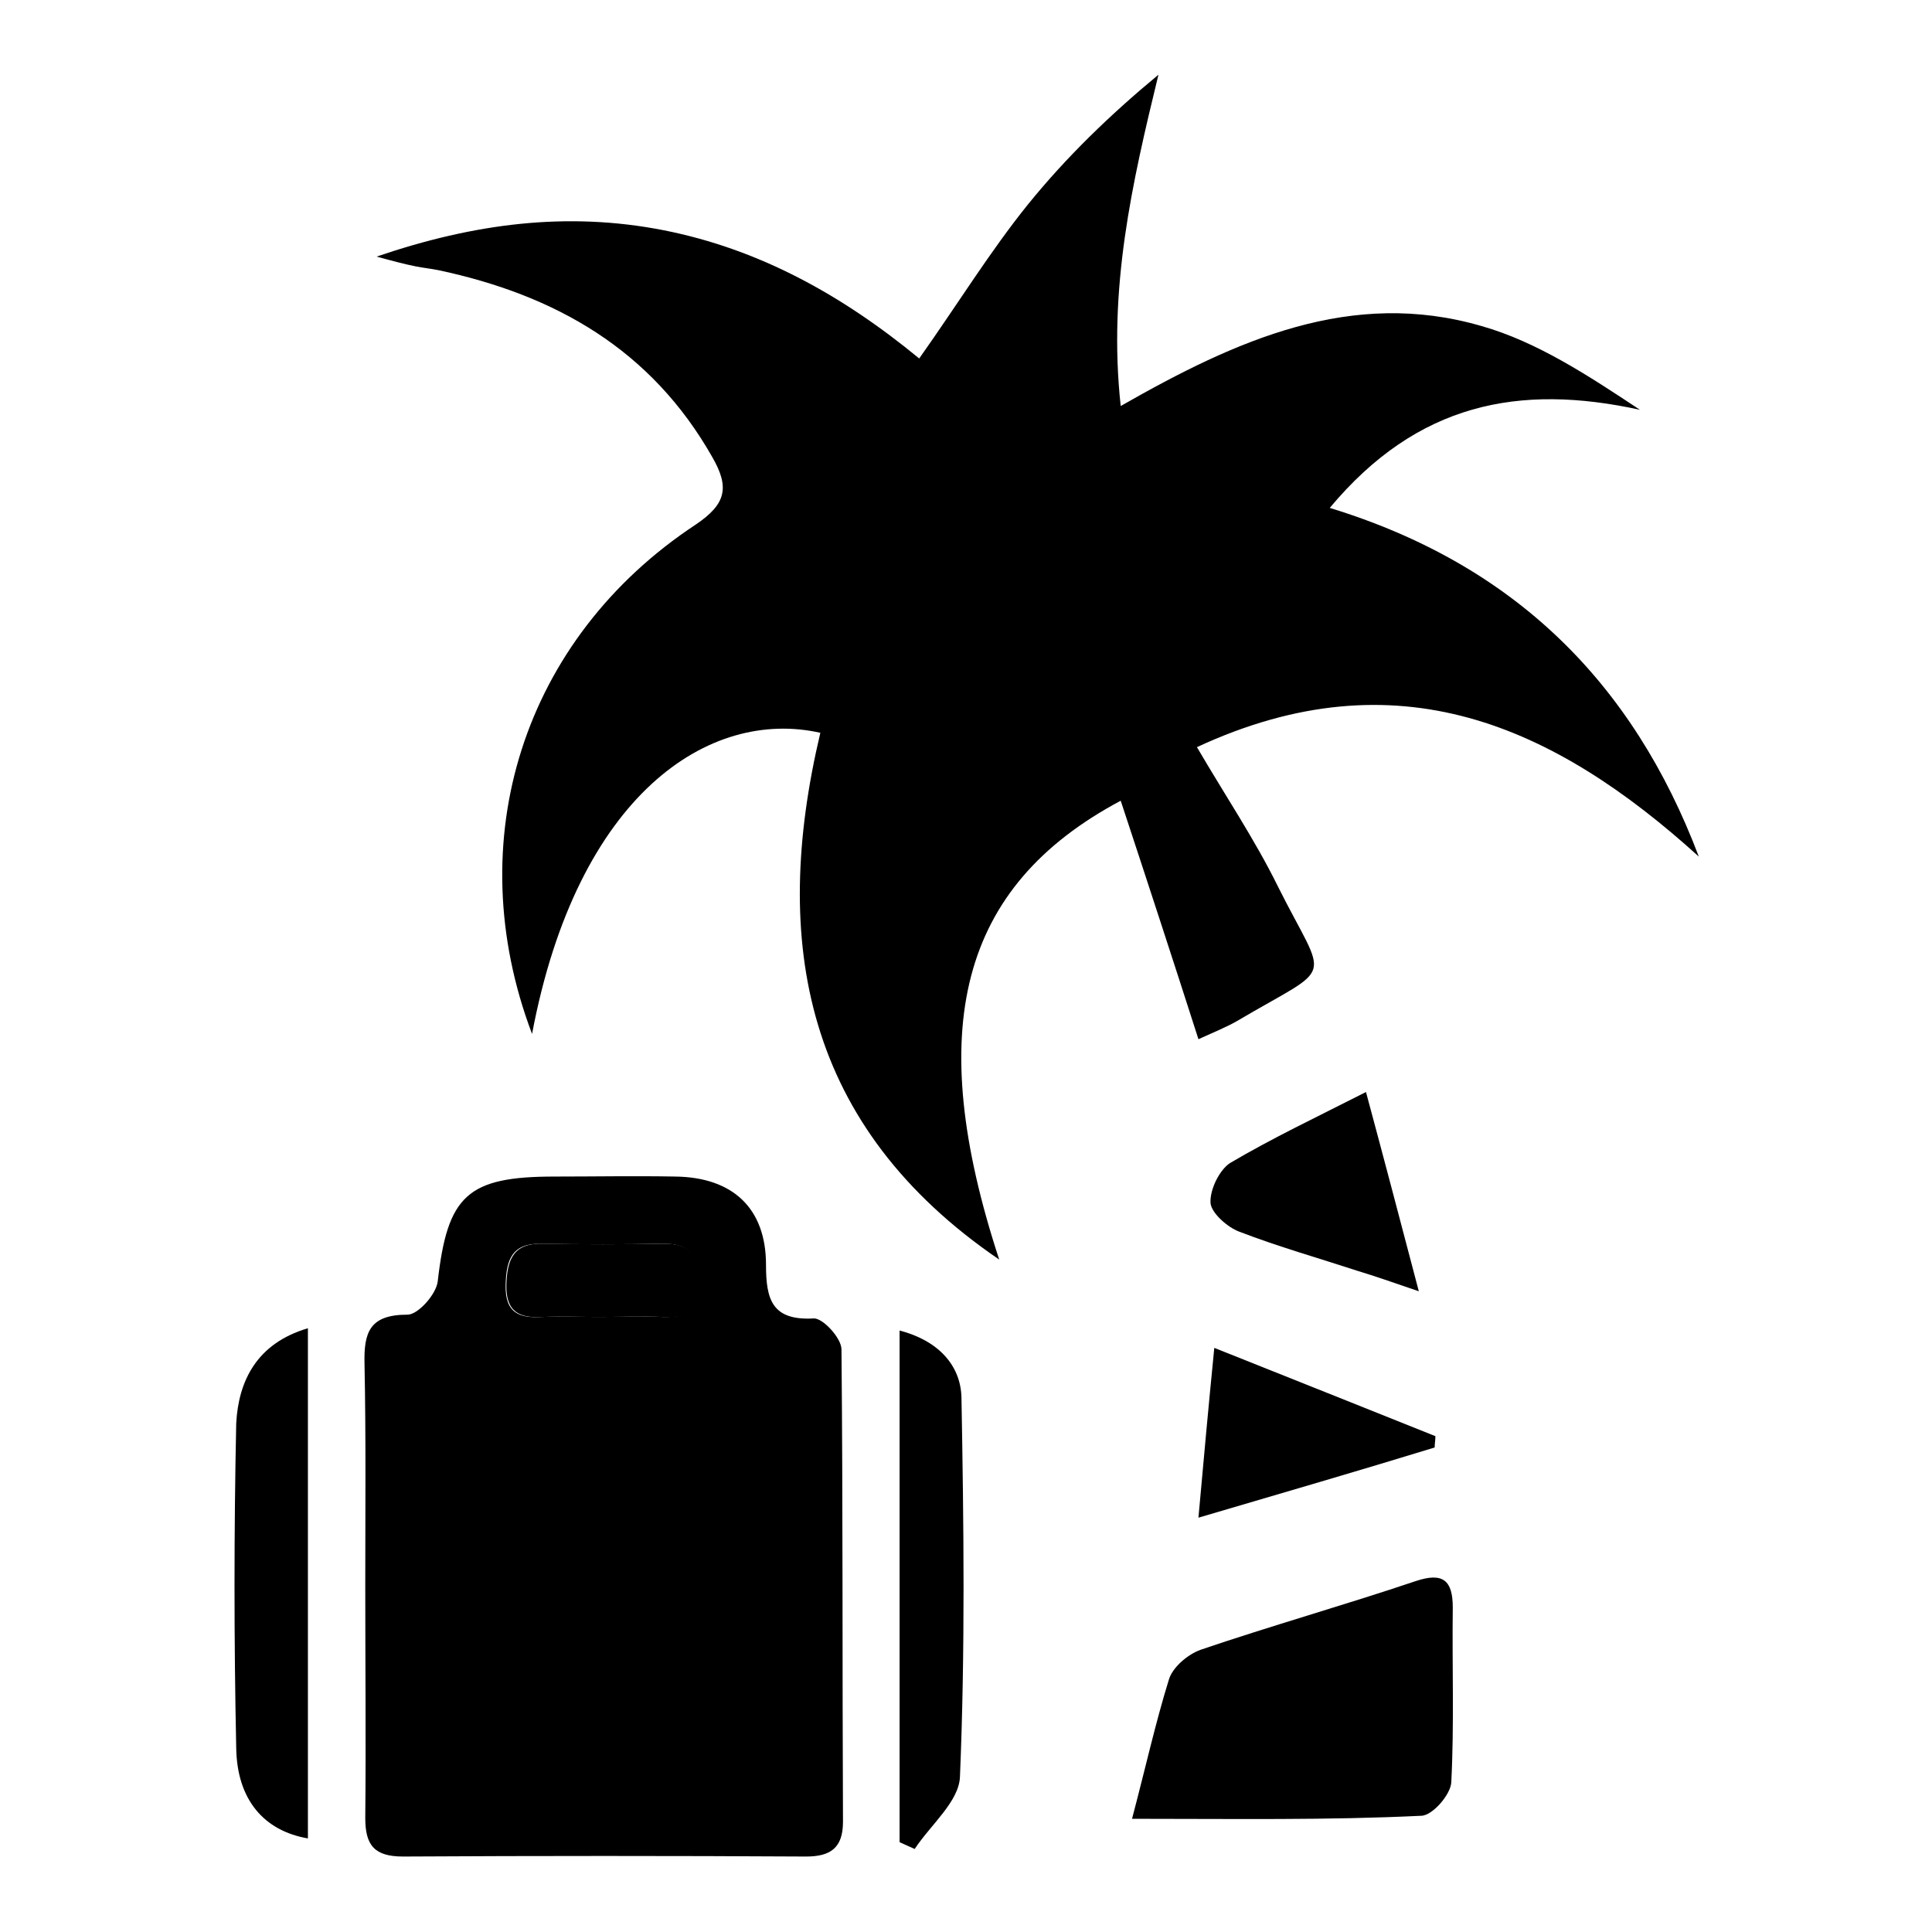 <?xml version="1.0" encoding="utf-8"?>
<!-- Svg Vector Icons : http://www.onlinewebfonts.com/icon -->
<!DOCTYPE svg PUBLIC "-//W3C//DTD SVG 1.1//EN" "http://www.w3.org/Graphics/SVG/1.1/DTD/svg11.dtd">
<svg version="1.1" xmlns="http://www.w3.org/2000/svg" xmlns:xlink="http://www.w3.org/1999/xlink" x="0px" y="0px" viewBox="0 0 256 256" enable-background="new 0 0 256 256" xml:space="preserve">
<g><g><path fill="#000000" d="M108.7,97.1C94,93.8,76.5,105.2,70.5,137c-9.7-25.6-1.2-52.4,21.7-67.5c4-2.7,4.5-4.9,2.2-8.9c-8.1-14.3-20.8-21.5-36.3-24.8c-1-0.2-2-0.3-3-0.5c-1.5-0.3-3-0.7-5.2-1.3c12.9-4.4,25.2-6,38-3.5c12.7,2.5,23.7,8.6,33.9,17c5.1-7.2,9.4-14.2,14.4-20.4c5.1-6.3,10.9-11.9,17.3-17.2c-3.5,14.4-6.7,28.3-5,43.9c15.4-8.8,30.6-15.6,47.8-10.6c7.4,2.1,14.2,6.6,21,11.1c-16-3.5-29.5-0.9-41.1,13c24.5,7.5,40.2,23.2,48.9,46.2c-19.2-17.4-40-26.8-66.5-14.5c3.8,6.5,7.7,12.3,10.7,18.4c6.6,13.2,7.8,10.1-5.4,17.9c-1.4,0.8-2.9,1.4-5.1,2.4c-3.4-10.6-6.8-21-10.3-31.6c-21.4,11.4-26.1,30.3-16.1,60.8C106.6,149.3,102.1,124.9,108.7,97.1z"/><path fill="#000000" d="M48.4,210.2c0-9.8,0.1-19.6-0.1-29.5c-0.1-4.2,0.7-6.5,5.7-6.5c1.4,0,3.8-2.7,4-4.4c1.3-11.4,3.9-13.9,15.5-13.9c5.3,0,10.6-0.1,16,0c7.6,0.1,12,4.2,12,11.7c0,4.6,0.8,7.4,6.3,7.1c1.2-0.1,3.7,2.6,3.7,4.1c0.2,20.9,0.1,41.7,0.2,62.6c0,3.5-1.7,4.6-4.9,4.6c-17.8-0.1-35.6-0.1-53.4,0c-3.8,0-5-1.5-5-5.1C48.5,230.7,48.4,220.4,48.4,210.2z M79.3,174.5c2.8,0,5.7-0.1,8.5,0c3.2,0.1,4.9-0.8,4.9-4.4c-0.1-3.5-1.2-5.4-5-5.3c-5.3,0.1-10.6,0.1-15.9,0c-3.9-0.1-4.7,2-4.8,5.4c-0.1,3.8,1.8,4.5,4.9,4.3C74.4,174.4,76.8,174.5,79.3,174.5z"/><path fill="#000000" d="M150,241c1.8-6.8,3.1-12.7,4.9-18.5c0.5-1.6,2.5-3.3,4.2-3.9c9.4-3.2,19-5.9,28.5-9.1c3.6-1.2,4.9-0.1,4.9,3.5c-0.1,7.8,0.2,15.5-0.2,23.2c-0.1,1.6-2.5,4.4-4,4.4C175.9,241.2,163.5,241,150,241z"/><path fill="#000000" d="M40.8,176c0,22.9,0,45.2,0,67.6c-5.8-1-9.4-5.1-9.5-12c-0.3-14.3-0.3-28.7,0-43C31.6,183,34,178,40.8,176z"/><path fill="#000000" d="M119.2,176.3c5,1.3,8.1,4.5,8.2,8.9c0.3,16.7,0.5,33.5-0.2,50.2c-0.1,3.3-3.9,6.4-6,9.6c-0.7-0.3-1.3-0.6-2-0.9C119.2,221.6,119.2,199.1,119.2,176.3z"/><path fill="#000000" d="M181,144.7c2.4,8.9,4.5,16.9,7,26.4c-3.5-1.2-5.8-2-8.1-2.7c-5.2-1.7-10.5-3.2-15.7-5.2c-1.6-0.6-3.7-2.5-3.8-3.8c-0.1-1.8,1.2-4.4,2.6-5.3C168.6,150.8,174.3,148.1,181,144.7z"/><path fill="#000000" d="M158.8,201.1c0.7-7.8,1.3-14.4,2.1-22.5c10.3,4.1,19.8,7.9,29.3,11.7c0,0.5-0.1,1-0.1,1.5C180,194.9,170,197.8,158.8,201.1z"/><path fill="#000000" d="M79.3,174.5c-2.5,0-4.9-0.1-7.3,0c-3.1,0.2-5-0.6-4.9-4.3c0.1-3.4,1-5.5,4.8-5.4c5.3,0.1,10.6,0.1,15.9,0c3.8-0.1,4.9,1.8,5,5.3c0.1,3.6-1.7,4.6-4.9,4.4C85,174.4,82.1,174.5,79.3,174.5z"/></g></g>
</svg>